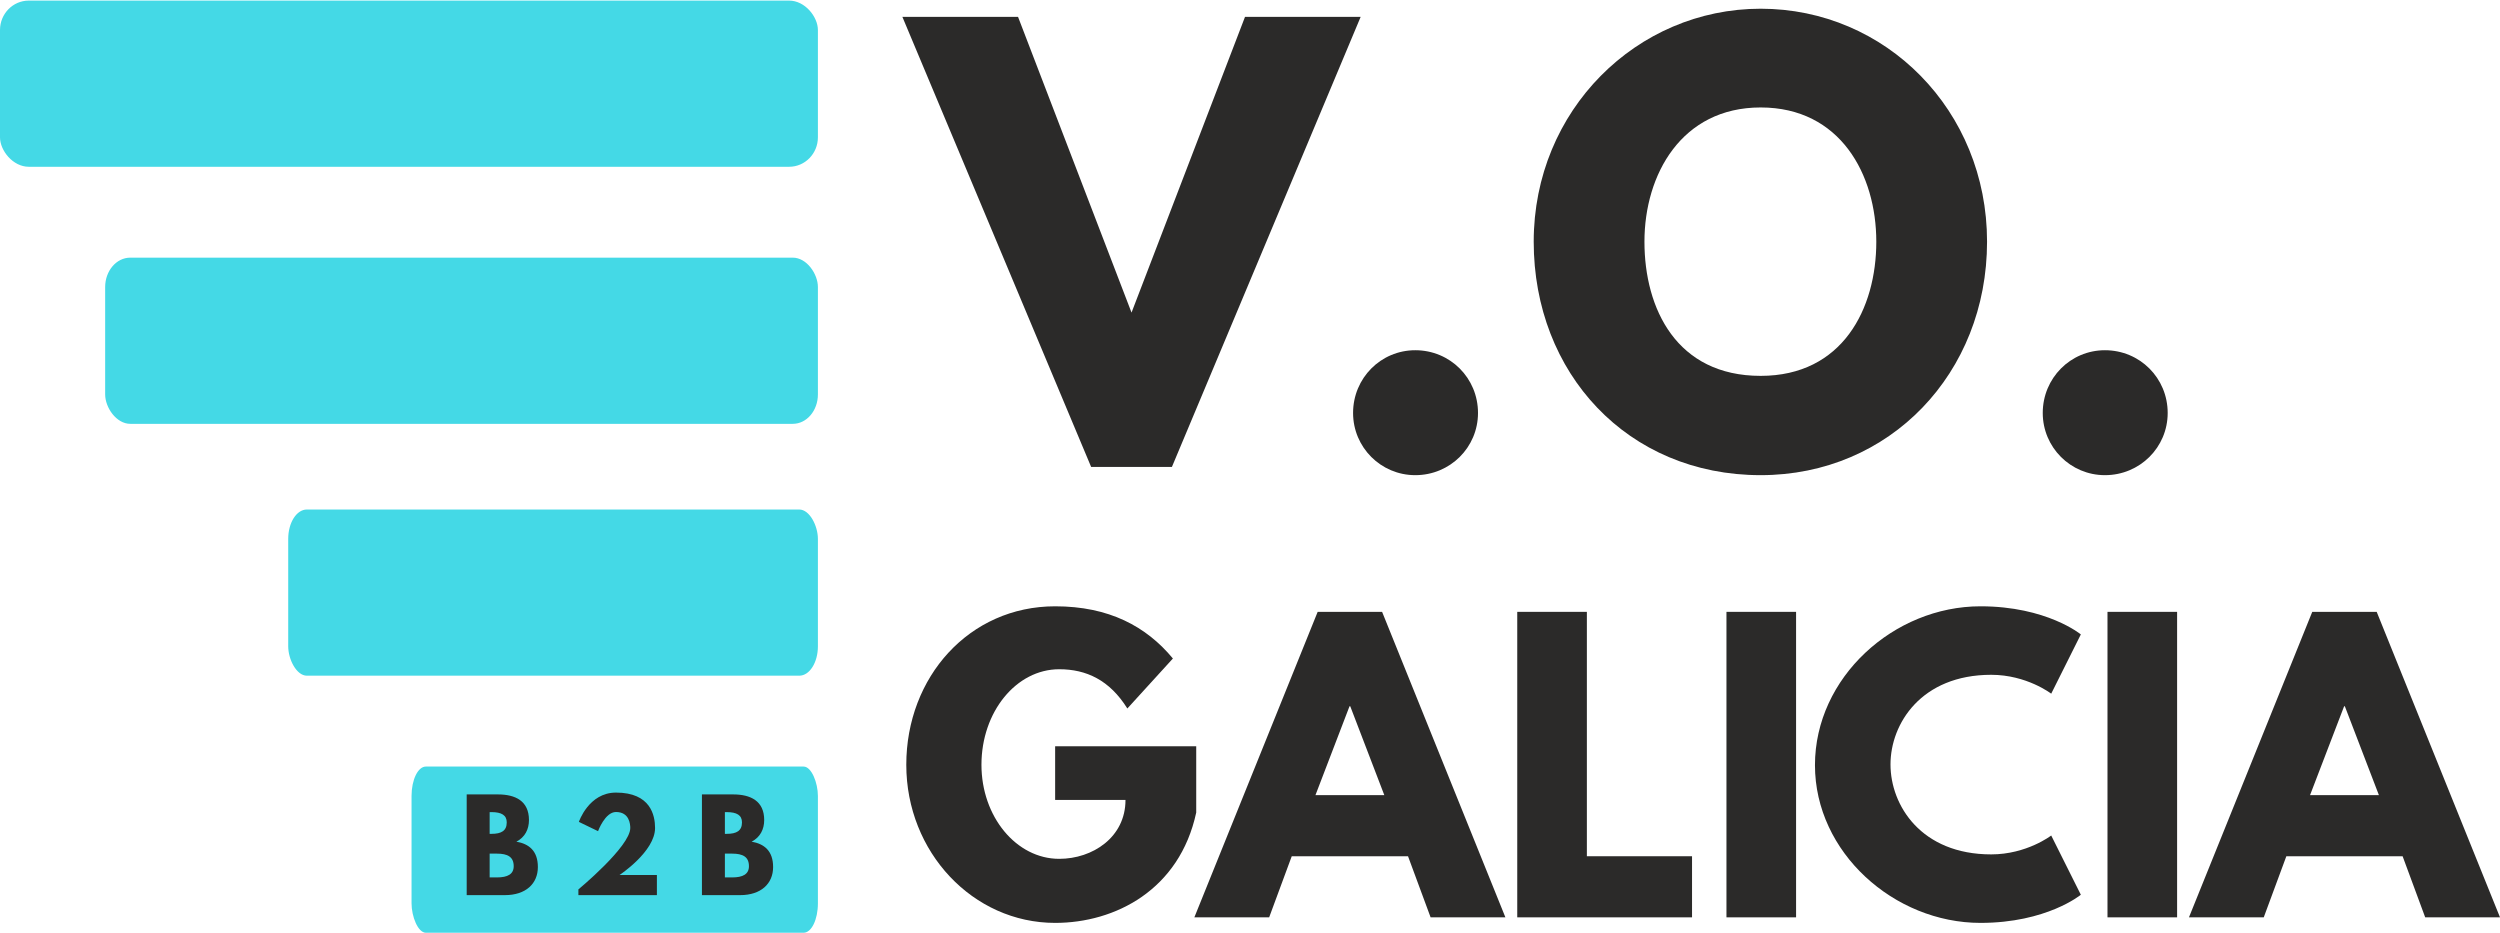 <?xml version="1.0" encoding="UTF-8"?>
<!DOCTYPE svg PUBLIC "-//W3C//DTD SVG 1.1//EN" "http://www.w3.org/Graphics/SVG/1.1/DTD/svg11.dtd">
<!-- Creator: CorelDRAW X8 -->
<svg xmlns="http://www.w3.org/2000/svg" xml:space="preserve" width="300px" height="112px" version="1.1" style="shape-rendering:geometricPrecision; text-rendering:geometricPrecision; image-rendering:optimizeQuality; fill-rule:evenodd; clip-rule:evenodd"
viewBox="0 0 241969 90220"
 xmlns:xlink="http://www.w3.org/1999/xlink">
 <defs>
  <style type="text/css">
   <![CDATA[
    .fil0 {fill:#44D9E6}
    .fil1 {fill:#2B2A29;fill-rule:nonzero}
   ]]>
  </style>
 </defs>
 <g id="Capa_x0020_1">
  <rect class="fil0" x="39832" y="74136" width="39331" height="16084" rx="1385" ry="2849"/>
  <rect class="fil0" width="79163" height="16084" rx="2788" ry="2849"/>
  <rect class="fil0" x="10178" y="24880" width="68985" height="16084" rx="2429" ry="2849"/>
  <rect class="fil0" x="27895" y="49257" width="51268" height="16084" rx="1805" ry="2849"/>
  <path class="fil1" d="M45170 76832l0 9748 3699 0c2020,0 3190,-1110 3190,-2717 0,-1572 -862,-2245 -2079,-2458 827,-425 1217,-1194 1217,-2092 0,-1855 -1324,-2481 -3002,-2481l-3025 0zm2222 3817l0 -2104 177 0c969,0 1477,296 1477,993 0,815 -520,1111 -1477,1111l-177 0zm0 4218l0 -2304 697 0c1052,0 1631,319 1631,1217 0,768 -579,1087 -1631,1087l-697 0z"/>
  <path id="1" class="fil1" d="M59621 78534c1300,0 1382,1193 1382,1547 0,1796 -5022,5944 -5022,5944l0 555 7598 0 0 -1949 -3616 0c0,0 3439,-2269 3439,-4550 0,-1229 -437,-3426 -3781,-3426 -2647,0 -3593,2836 -3593,2836l1856 898c0,0 673,-1855 1737,-1855z"/>
  <path id="2" class="fil1" d="M67938 76832l0 9748 3699 0c2020,0 3190,-1110 3190,-2717 0,-1572 -862,-2245 -2079,-2458 827,-425 1217,-1194 1217,-2092 0,-1855 -1324,-2481 -3002,-2481l-3025 0zm2222 3817l0 -2104 177 0c969,0 1477,296 1477,993 0,815 -520,1111 -1477,1111l-177 0zm0 4218l0 -2304 697 0c1052,0 1631,319 1631,1217 0,768 -579,1087 -1631,1087l-697 0z"/>
  <path class="fil1" d="M115779 72172l-13655 0 0 5197 6809 0c0,3619 -3189,5698 -6415,5698 -4157,0 -7526,-4086 -7526,-9103 0,-5125 3369,-9247 7526,-9247 2616,0 4874,1040 6595,3799l4408 -4838c-2581,-3118 -6200,-5053 -11397,-5053 -8315,0 -14407,6845 -14407,15339 0,8458 6451,15303 14407,15303 5806,0 12042,-3189 13655,-10680l0 -6415z"/>
  <path id="1" class="fil1" d="M133770 59162l-6236 0 -11935 29568 7240 0 2186 -5914 11254 0 2186 5914 7239 0 -11934 -29568zm215 17741l-6666 0 3297 -8602 72 0 3297 8602z"/>
  <polygon id="2" class="fil1" points="153589,59162 146851,59162 146851,88730 163768,88730 163768,82816 153589,82816 "/>
  <polygon id="3" class="fil1" points="173838,59162 167100,59162 167100,88730 173838,88730 "/>
  <path id="4" class="fil1" d="M192726 82637c-6774,0 -9749,-4731 -9749,-8709 0,-3942 2975,-8673 9749,-8673 3440,0 5806,1828 5806,1828l2867 -5735c0,0 -3298,-2723 -9713,-2723 -8386,0 -16020,6881 -16020,15375 0,8458 7670,15267 16020,15267 6415,0 9713,-2724 9713,-2724l-2867 -5734c0,0 -2366,1828 -5806,1828z"/>
  <polygon id="5" class="fil1" points="210717,59162 203979,59162 203979,88730 210717,88730 "/>
  <path id="6" class="fil1" d="M230034 59162l-6236 0 -11934 29568 7239 0 2187 -5914 11253 0 2186 5914 7240 0 -11935 -29568zm215 17741l-6666 0 3298 -8602 71 0 3297 8602z"/>
  <polygon class="fil1" points="105610,45139 113425,45139 131694,1578 120500,1578 109518,30197 98535,1578 87341,1578 "/>
  <path id="1" class="fil1" d="M136980 33840c-3327,0 -6019,2693 -6019,6072 0,3327 2692,6020 6019,6020 3379,0 6072,-2693 6072,-6020 0,-3379 -2693,-6072 -6072,-6072z"/>
  <path id="2" class="fil1" d="M148444 23333c0,12725 9082,22599 21965,22599 12514,0 21913,-9874 21913,-22599 0,-12726 -9822,-22547 -21913,-22547 -11986,0 -21965,9821 -21965,22547zm10718 0c0,-6495 3591,-12990 11247,-12990 7709,0 11194,6495 11194,12990 0,6494 -3274,12989 -11194,12989 -8131,0 -11247,-6495 -11247,-12989z"/>
  <path id="3" class="fil1" d="M203732 33840c-3326,0 -6019,2693 -6019,6072 0,3327 2693,6020 6019,6020 3380,0 6073,-2693 6073,-6020 0,-3379 -2693,-6072 -6073,-6072z"/>
 </g>
</svg>
